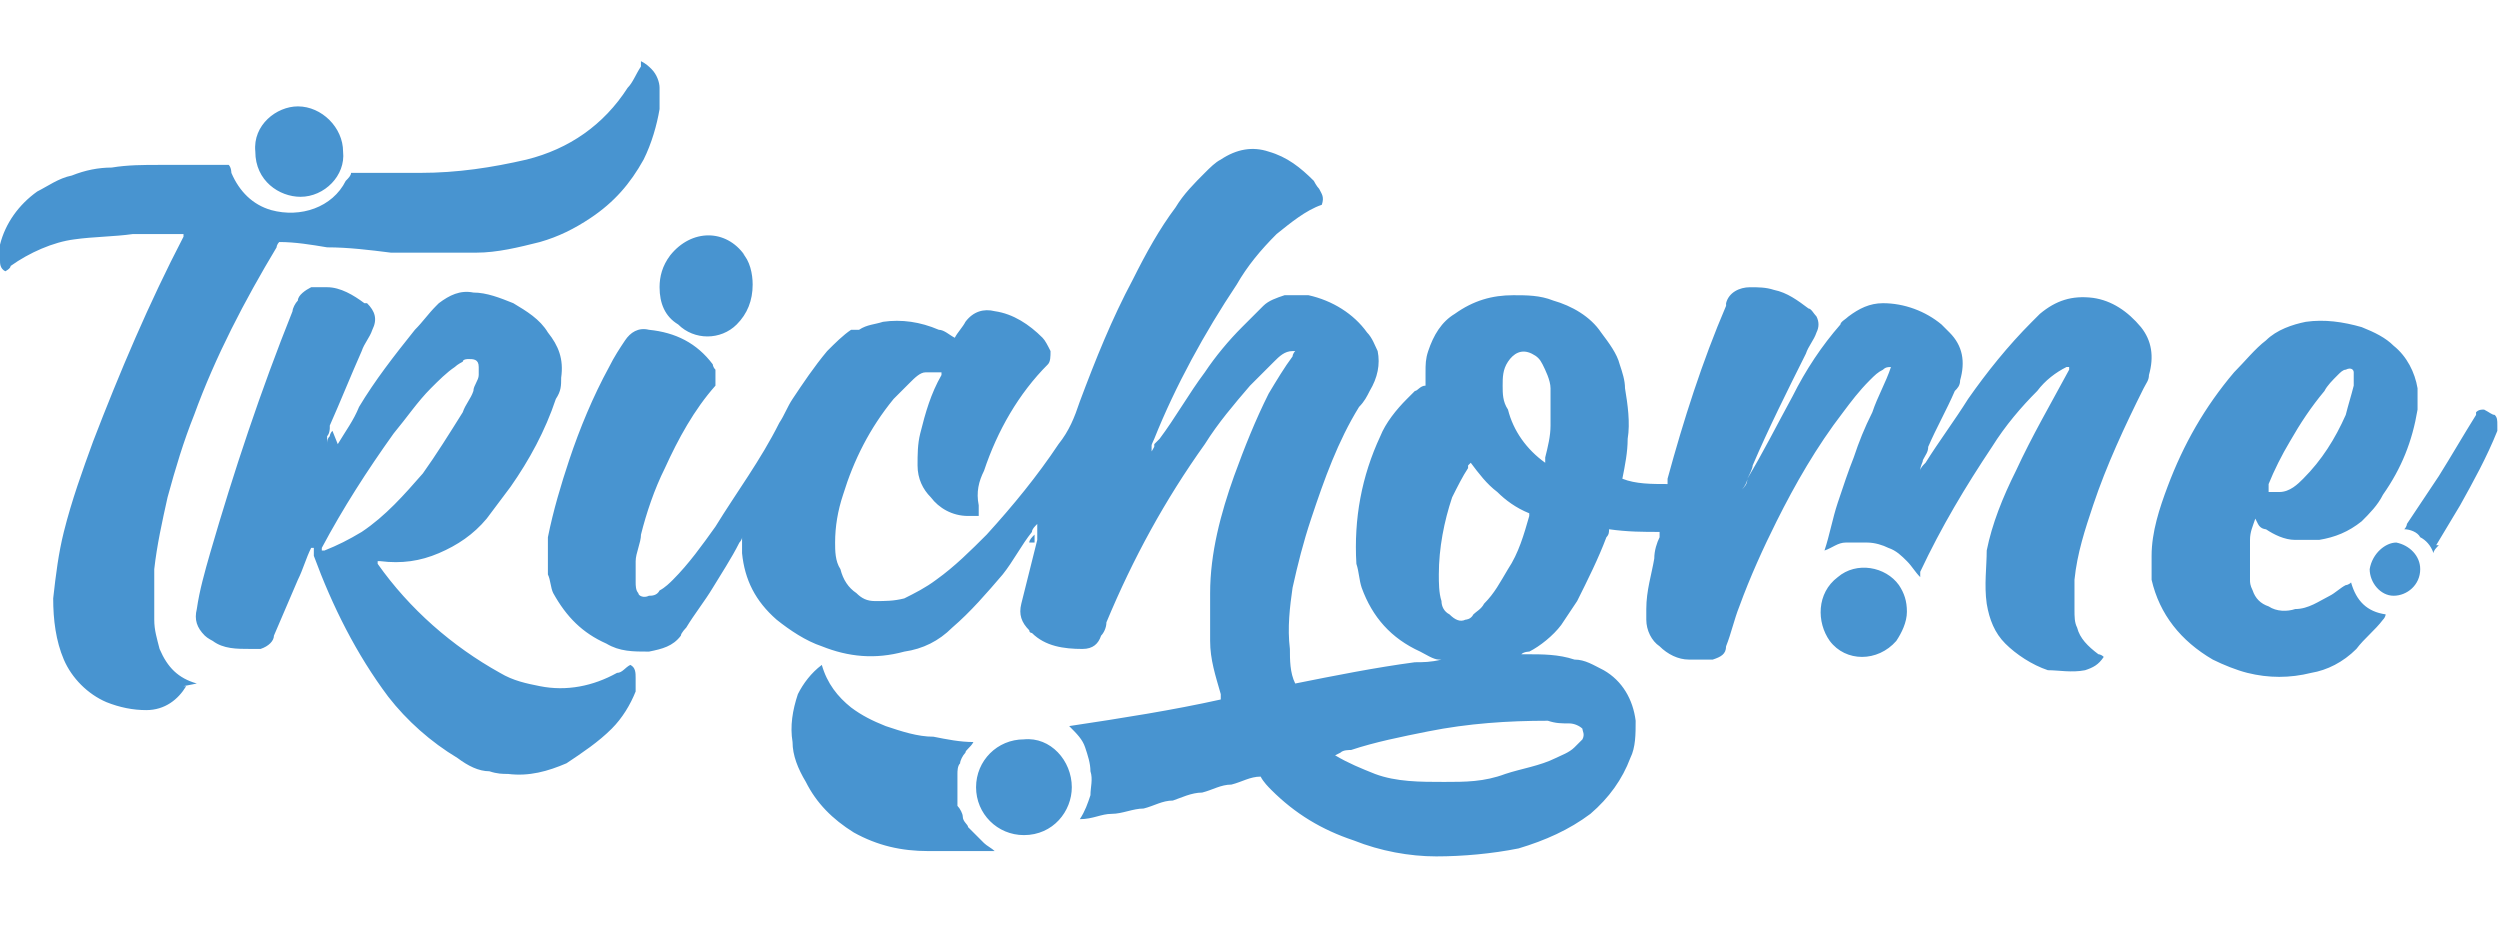 <?xml version="1.0" encoding="UTF-8"?>
<svg id="Layer_1" data-name="Layer 1" xmlns="http://www.w3.org/2000/svg" version="1.1" viewBox="0 0 94 35">
  <defs>
    <style>
      .cls-1 {
        fill: #4894d0;
        stroke-width: 0px;
      }
    </style>
  </defs>
  <path class="cls-1" d="M32.3,12.4c.3-.2.6-.2.9-.3.7-.1,1.4,0,2.1.3.2,0,.4.2.6.3.1-.2.3-.4.4-.6.3-.4.7-.5,1.1-.4.7.1,1.3.5,1.8,1,.1.1.2.3.3.5,0,.2,0,.4-.1.5-1.1,1.1-1.9,2.5-2.4,4-.2.4-.3.8-.2,1.3,0,.1,0,.3,0,.4-.1,0-.3,0-.4,0-.6,0-1.1-.3-1.4-.7,0,0,0,0,0,0-.3-.3-.5-.7-.5-1.2,0-.4,0-.8.1-1.2.2-.8.4-1.5.8-2.2,0,0,0,0,0-.1-.2,0-.4,0-.6,0-.2,0-.4.2-.6.4-.2.2-.4.4-.6.6-.9,1.1-1.5,2.3-1.9,3.6-.2.6-.3,1.2-.3,1.8,0,.3,0,.7.2,1,.1.4.3.7.6.9.2.2.4.3.7.3.4,0,.7,0,1.1-.1.4-.2.8-.4,1.2-.7.7-.5,1.3-1.1,1.9-1.7,1-1.1,1.9-2.2,2.7-3.4.4-.5.6-1,.8-1.6.6-1.6,1.2-3.1,2-4.6.5-1,1-1.9,1.6-2.7.3-.5.7-.9,1.1-1.3.2-.2.4-.4.6-.5.6-.4,1.2-.5,1.8-.3.7.2,1.2.6,1.7,1.1,0,0,.1.2.2.3.1.2.2.3.1.6,0,0,0,0,0,0-.6.2-1.2.7-1.7,1.1-.6.6-1.1,1.2-1.5,1.9-1.2,1.8-2.3,3.8-3.1,5.8,0,0,0,0,0,0-.1.2-.2.5-.3.8.1-.2.2-.3.3-.5,0,0,0,0,0-.1,0,0,.1-.1.2-.2.6-.8,1.1-1.7,1.7-2.5.4-.6.9-1.2,1.4-1.7.3-.3.5-.5.8-.8.2-.2.5-.3.8-.4.3,0,.6,0,.9,0,.9.2,1.7.7,2.2,1.4.2.2.3.5.4.7.1.5,0,1-.3,1.5-.1.2-.2.4-.4.6-.8,1.3-1.3,2.7-1.8,4.2-.3.9-.5,1.7-.7,2.6-.1.7-.2,1.5-.1,2.3,0,.4,0,.9.2,1.3,0,0,0,0,0,0,0,0,0,0,0,0,1.5-.3,3-.6,4.5-.8.3,0,.6,0,1-.1,0,0,0,0-.1,0-.2,0-.5-.2-.7-.3-1.1-.5-1.8-1.3-2.2-2.4-.1-.3-.1-.6-.2-.9-.1-1.7.2-3.3.9-4.8.2-.5.6-1,1-1.4.1-.1.2-.2.3-.3.1,0,.2-.2.4-.2,0-.2,0-.3,0-.5,0-.3,0-.5.1-.8.2-.6.5-1.1,1-1.4.7-.5,1.4-.7,2.2-.7.5,0,1,0,1.5.2.7.2,1.4.6,1.8,1.2.3.4.6.8.7,1.2.1.3.2.6.2.9.1.6.2,1.3.1,1.9,0,.5-.1,1-.2,1.5,0,0,0,0,0,0,.5.2,1.1.2,1.7.2,0,0,0-.1,0-.2.6-2.2,1.3-4.4,2.2-6.5,0,0,0,0,0-.1.1-.4.5-.6.9-.6.3,0,.6,0,.9.1.5.1.9.4,1.3.7.1,0,.2.2.3.3.1.2.1.4,0,.6-.1.3-.3.5-.4.8-.7,1.4-1.4,2.8-2,4.2,0,.1-.1.3-.2.5,0,.1-.1.3-.2.4.1-.1.2-.2.2-.4.6-1,1.1-2,1.7-3.1.5-1,1.1-1.9,1.8-2.7,0-.1.2-.2.3-.3.4-.3.8-.5,1.3-.5.8,0,1.6.3,2.2.8,0,0,.2.2.3.3.5.5.6,1.1.4,1.8,0,.2-.1.3-.2.4-.3.7-.7,1.4-1,2.1,0,.2-.1.3-.2.5,0,.1-.1.2-.1.4,0-.1.1-.2.2-.3.5-.8,1.1-1.6,1.6-2.4.7-1,1.5-2,2.4-2.9,0,0,.2-.2.3-.3.6-.5,1.2-.7,2-.6.7.1,1.3.5,1.8,1.1.4.5.5,1.1.3,1.8,0,.2-.1.3-.2.5-.7,1.4-1.4,2.9-1.9,4.4-.3.9-.6,1.8-.7,2.8,0,.4,0,.7,0,1.1,0,.3,0,.5.1.7.1.4.4.7.8,1,0,0,.1,0,.2.1-.2.3-.4.4-.7.5-.5.1-1,0-1.4,0-.6-.2-1.2-.6-1.6-1-.4-.4-.6-.9-.7-1.5-.1-.7,0-1.4,0-2,.2-1,.6-2,1.1-3,.6-1.3,1.3-2.5,2-3.8,0,0,0,0,0-.1,0,0,0,0-.1,0-.4.2-.8.5-1.1.9-.6.6-1.2,1.3-1.7,2.1-1,1.5-1.9,3-2.7,4.7,0,0,0,.1,0,.2,0,0,0,0,0,0-.2-.2-.3-.4-.5-.6-.2-.2-.4-.4-.7-.5-.2-.1-.5-.2-.8-.2-.3,0-.6,0-.8,0-.3,0-.5.2-.8.3.2-.6.3-1.2.5-1.8.2-.6.4-1.2.6-1.7.2-.6.4-1.1.7-1.7.2-.6.5-1.1.7-1.7-.1,0-.2,0-.3.1-.2.1-.3.2-.5.4-.4.4-.7.8-1,1.2-1,1.3-1.8,2.7-2.5,4.1-.5,1-1,2.1-1.4,3.2-.2.5-.3,1-.5,1.5,0,.3-.2.4-.5.5-.3,0-.6,0-.9,0-.4,0-.8-.2-1.1-.5-.3-.2-.5-.6-.5-1,0-.1,0-.2,0-.4,0-.7.2-1.3.3-1.9,0-.3.1-.6.2-.8,0,0,0,0,0-.2-.6,0-1.2,0-1.9-.1,0,.1,0,.2-.1.3-.3.8-.7,1.6-1.1,2.4-.2.3-.4.6-.6.9-.3.4-.8.8-1.2,1,0,0-.2,0-.3.1,0,0,.1,0,.2,0,.6,0,1.2,0,1.8.2.4,0,.7.2,1.1.4.7.4,1.1,1.1,1.2,1.9,0,.5,0,1-.2,1.4-.3.8-.8,1.5-1.5,2.1-.8.6-1.7,1-2.7,1.3-1,.2-2.1.3-3.1.3-1,0-2.1-.2-3.1-.6-1.2-.4-2.2-1-3.1-1.9-.1-.1-.3-.3-.4-.5-.4,0-.7.2-1.1.3-.4,0-.7.2-1.1.3-.4,0-.8.2-1.1.3-.4,0-.7.2-1.1.3-.4,0-.8.2-1.2.2-.4,0-.7.2-1.2.2.2-.3.3-.6.4-.9,0-.3.1-.6,0-.9,0-.3-.1-.6-.2-.9-.1-.3-.3-.5-.6-.8,2-.3,3.9-.6,5.7-1,0,0,0-.1,0-.2-.2-.7-.4-1.3-.4-2,0-.6,0-1.2,0-1.8,0-1.5.4-3,.9-4.4.4-1.1.8-2.1,1.3-3.1.3-.5.6-1,.9-1.4,0,0,0-.1.1-.2,0,0,0,0-.1,0-.3,0-.5.2-.7.4-.3.3-.6.6-.9.9-.6.7-1.2,1.4-1.7,2.2-1.5,2.1-2.7,4.3-3.7,6.7,0,.2-.1.4-.2.5-.1.3-.3.5-.7.5-.7,0-1.4-.1-1.9-.6,0,0-.1,0-.1-.1-.3-.3-.4-.6-.3-1,.2-.8.4-1.6.6-2.4,0-.1,0-.2,0-.3,0,0,0-.2,0-.3-.1.1-.2.2-.2.3-.4.5-.7,1.1-1.1,1.6-.6.7-1.2,1.4-1.9,2-.5.5-1.1.8-1.8.9-1.1.3-2.1.2-3.1-.2-.6-.2-1.2-.6-1.7-1-.8-.7-1.2-1.5-1.3-2.5,0-.1,0-.2,0-.3,0,0,0-.2,0-.3,0,.1-.1.2-.1.2-.3.6-.7,1.2-1,1.7-.3.5-.7,1-1,1.5,0,0-.2.2-.2.3-.3.4-.7.5-1.2.6-.6,0-1.1,0-1.6-.3-.9-.4-1.5-1-2-1.9-.1-.2-.1-.5-.2-.7,0-.5,0-.9,0-1.4.2-1,.5-2,.8-2.9.4-1.2.9-2.4,1.5-3.5.2-.4.4-.7.6-1,.2-.3.5-.5.9-.4,1,.1,1.8.5,2.4,1.3,0,0,0,.1.1.2,0,.2,0,.4,0,.6-.8.9-1.4,2-1.9,3.1-.4.8-.7,1.7-.9,2.5,0,.3-.2.7-.2,1,0,.3,0,.5,0,.8,0,.1,0,.3.1.4,0,.1.2.2.4.1.1,0,.3,0,.4-.2.2-.1.4-.3.5-.4.6-.6,1.1-1.3,1.6-2,.8-1.3,1.7-2.5,2.4-3.9.2-.3.3-.6.5-.9.4-.6.8-1.2,1.3-1.8.3-.3.6-.6.9-.8M50.2,28.4s0,0,0,0c0,0,0,0,0,0,.5.3,1,.5,1.5.7.8.3,1.7.3,2.6.3.8,0,1.5,0,2.3-.3.6-.2,1.3-.3,1.9-.6.2-.1.5-.2.7-.4,0,0,.2-.2.3-.3.1-.2,0-.3,0-.4-.1-.1-.3-.2-.5-.2-.3,0-.5,0-.8-.1-1.5,0-3,.1-4.5.4-1,.2-2,.4-2.9.7-.1,0-.3,0-.4.1ZM55.2,17.5c0,0,0,0,0,.1-.2.3-.4.7-.6,1.1-.3.9-.5,1.9-.5,2.9,0,.3,0,.7.1,1,0,.2.1.4.3.5.2.2.4.3.6.2,0,0,.2,0,.3-.2.1-.1.3-.2.4-.4.4-.4.6-.8.9-1.3.4-.6.6-1.3.8-2,0,0,0,0,0-.1-.5-.2-.9-.5-1.2-.8-.4-.3-.7-.7-1-1.1ZM58.1,17.4c0,0,0-.1,0-.2.1-.4.2-.8.2-1.2,0-.5,0-1,0-1.4,0-.3-.2-.7-.3-.9-.1-.2-.2-.3-.4-.4-.4-.2-.7,0-.9.3-.2.3-.2.6-.2.9,0,.3,0,.6.2.9.2.8.7,1.5,1.4,2ZM12.7,16.7c.3-.5.6-.9.8-1.4.6-1,1.3-1.9,2.1-2.9.3-.3.5-.6.8-.9,0,0,0,0,.1-.1.4-.3.8-.5,1.3-.4.5,0,1,.2,1.5.4.5.3,1,.6,1.3,1.1.4.5.6,1,.5,1.7,0,.3,0,.5-.2.8-.4,1.2-1,2.3-1.7,3.3-.3.4-.6.8-.9,1.2-.5.6-1.1,1-1.8,1.3-.7.3-1.4.4-2.2.3,0,0,0,0-.1,0,0,0,0,0,0,.1,1.2,1.7,2.8,3.1,4.6,4.1.5.3,1,.4,1.5.5,1,.2,2,0,2.9-.5.2,0,.3-.2.5-.3.2.1.2.3.2.5,0,.2,0,.4,0,.5-.2.5-.5,1-.9,1.4-.5.5-1.1.9-1.7,1.3-.7.3-1.4.5-2.2.4-.2,0-.4,0-.7-.1-.4,0-.8-.2-1.2-.5-1-.6-1.9-1.4-2.6-2.3-1.2-1.6-2.1-3.4-2.8-5.3,0,0,0-.2,0-.3,0,0,0,0-.1,0-.2.4-.3.8-.5,1.2-.3.7-.6,1.4-.9,2.1,0,.2-.2.4-.5.5-.1,0-.2,0-.4,0-.5,0-1,0-1.4-.3,0,0-.2-.1-.3-.2-.3-.3-.4-.6-.3-1,.1-.7.3-1.4.5-2.1.9-3.1,1.9-6.1,3.1-9.1,0-.1.1-.3.2-.4,0-.2.3-.4.5-.5.2,0,.4,0,.6,0,.5,0,1,.3,1.4.6,0,0,0,0,.1,0,.3.3.4.6.2,1-.1.3-.3.5-.4.8-.4.9-.8,1.9-1.2,2.8,0,0,0,0,0,.1,0,0,0,.2-.1.3,0,0,0,.1,0,.3,0-.1,0-.2.1-.3,0,0,0-.1.1-.2ZM12,20.7c0,0,.1,0,.2,0,.5-.2.9-.4,1.4-.7.9-.6,1.6-1.4,2.3-2.2.5-.7,1-1.5,1.5-2.3.1-.3.3-.5.4-.8,0-.2.2-.4.2-.6,0-.1,0-.2,0-.3,0-.3-.2-.3-.4-.3,0,0-.2,0-.2.1,0,0-.2.1-.3.2-.3.2-.6.5-.9.8-.5.5-.9,1.1-1.4,1.7-1,1.4-1.9,2.8-2.7,4.3,0,0,0,0,0,.1ZM7.4,25.7c-.7-.2-1.1-.6-1.4-1.3-.1-.4-.2-.7-.2-1.1,0-.6,0-1.3,0-1.9.1-.9.3-1.8.5-2.7.3-1.1.6-2.1,1-3.1.8-2.2,1.9-4.3,3.1-6.3,0,0,0-.1.1-.2.6,0,1.2.1,1.8.2.8,0,1.6.1,2.4.2.9,0,1.8,0,2.7,0,.2,0,.3,0,.5,0,.8,0,1.6-.2,2.4-.4.7-.2,1.3-.5,1.9-.9.9-.6,1.5-1.3,2-2.2.3-.6.5-1.3.6-1.9,0-.3,0-.6,0-.8,0-.2-.1-.5-.3-.7-.1-.1-.2-.2-.4-.3,0,0,0,.1,0,.2-.2.3-.3.6-.5.8-.9,1.4-2.2,2.3-3.8,2.7-1.3.3-2.6.5-4,.5-.7,0-1.4,0-2.1,0-.2,0-.3,0-.5,0,0,.1-.1.2-.2.3-.5,1-1.7,1.4-2.8,1.1-.7-.2-1.2-.7-1.5-1.4,0,0,0-.2-.1-.3-.2,0-.3,0-.5,0-.7,0-1.4,0-2.1,0-.6,0-1.2,0-1.8.1-.5,0-1,.1-1.5.3-.5.1-.9.4-1.3.6-.7.5-1.2,1.2-1.4,2,0,.2,0,.4,0,.6,0,.1,0,.3.2.4,0,0,0,0,0,0,0,0,.2-.1.2-.2.7-.5,1.6-.9,2.4-1,.7-.1,1.5-.1,2.2-.2.3,0,.7,0,1,0,.2,0,.5,0,.7,0,0,0,.2,0,.2,0,0,0,0,0,0,.1-1.3,2.5-2.4,5.1-3.4,7.7-.4,1.1-.8,2.2-1.1,3.4-.2.8-.3,1.6-.4,2.5,0,.8.1,1.6.4,2.3.3.7.9,1.3,1.6,1.6.5.2,1,.3,1.5.3.7,0,1.2-.4,1.5-.9,0,0,0,0-.1,0ZM84.8,19.5c-.1.3-.2.5-.2.8,0,.5,0,1,0,1.5,0,.1,0,.2.1.4.1.3.3.5.6.6.3.2.7.2,1,.1.5,0,.9-.3,1.3-.5.2-.1.4-.3.6-.4,0,0,.1,0,.2-.1.2.7.6,1.1,1.3,1.2,0,0,0,.1-.1.2-.3.4-.7.7-1,1.1-.5.5-1.1.8-1.7.9-.8.2-1.6.2-2.4,0-.4-.1-.9-.3-1.3-.5-1.2-.7-2-1.7-2.3-3,0-.3,0-.6,0-.9,0-.9.3-1.8.6-2.6.6-1.6,1.4-3,2.5-4.3.4-.4.8-.9,1.2-1.2.4-.4,1-.6,1.5-.7.7-.1,1.4,0,2.1.2.5.2.9.4,1.2.7.5.4.8,1,.9,1.6,0,.3,0,.5,0,.8-.2,1.2-.6,2.2-1.3,3.2-.2.4-.5.7-.8,1-.5.4-1,.6-1.6.7-.3,0-.6,0-.9,0-.4,0-.8-.2-1.1-.4,0,0-.2,0-.3-.2ZM85.1,18.5c.2,0,.4,0,.6,0,.4,0,.7-.3.9-.5.7-.7,1.2-1.5,1.6-2.4.1-.4.2-.7.3-1.1,0-.2,0-.3,0-.5,0-.1-.1-.2-.3-.1-.1,0-.2.1-.3.2-.2.2-.4.4-.5.6-.5.6-.9,1.2-1.3,1.9-.3.5-.6,1.1-.8,1.6,0,0,0,.2,0,.3ZM36.7,31.4c-.1-.1-.2-.2-.3-.3,0-.1-.2-.2-.2-.4,0-.1-.1-.3-.2-.4,0-.1,0-.3,0-.4,0-.1,0-.3,0-.4,0-.1,0-.3,0-.4,0-.1,0-.3.1-.4,0-.1.1-.3.2-.4,0-.1.2-.2.3-.4,0,0,0,0,0,0-.5,0-1-.1-1.5-.2-.6,0-1.2-.2-1.8-.4-.5-.2-.9-.4-1.3-.7-.5-.4-.9-.9-1.1-1.6,0,0,0,0,0,0,0,0,0,0,0,0-.4.3-.7.7-.9,1.1-.2.6-.3,1.2-.2,1.8,0,.5.2,1,.5,1.5.4.8,1,1.4,1.8,1.9.9.5,1.8.7,2.8.7.8,0,1.5,0,2.3,0,0,0,0,0,.2,0-.1-.1-.3-.2-.4-.3ZM28,9.6c-.7-1-2-1-2.8,0-.3.4-.4.8-.4,1.2,0,.6.2,1.1.7,1.4.6.6,1.6.6,2.2,0,.4-.4.6-.9.6-1.5,0-.4-.1-.9-.4-1.2ZM36.7,29.6c0,1,.8,1.8,1.8,1.8,1.1,0,1.8-.9,1.8-1.8,0-1-.8-1.9-1.8-1.8-1,0-1.8.8-1.8,1.8ZM11.2,4c-.8,0-1.7.7-1.6,1.7,0,1.1.9,1.7,1.7,1.7.9,0,1.7-.8,1.6-1.7,0-.9-.8-1.7-1.7-1.7ZM71.4,22c-.5-.7-1.6-.9-2.3-.3-.8.6-.8,1.7-.3,2.4.6.8,1.8.8,2.5,0,.2-.3.4-.7.4-1.1,0-.4-.1-.7-.3-1ZM91.6,20.5c.3-.5.6-1,.9-1.5.5-.9,1-1.8,1.4-2.8,0,0,0-.2,0-.2,0-.2,0-.3-.1-.4-.1,0-.2-.1-.4-.2-.1,0-.2,0-.3.1,0,0,0,0,0,.1-.5.8-.9,1.5-1.4,2.3-.4.6-.8,1.2-1.2,1.8,0,0,0,.1-.1.2.2,0,.5.1.6.3.2.1.4.3.5.6,0-.1.1-.2.2-.3ZM91,21.4c0-.5-.4-.9-.9-1-.4,0-.9.4-1,1,0,.5.4,1,.9,1,.5,0,1-.4,1-1ZM43.3,16.7c-.1.2-.2.5-.3.8.1-.2.2-.3.3-.5,0,0,0,0,0-.1,0,0,0-.1,0-.2ZM66.1,18.2c0,.1-.1.3-.2.4.1-.1.2-.2.2-.4,0,0,0,0,0,0ZM72.8,17.6c0,.1-.1.2-.1.4,0-.1.1-.2.2-.3,0,0,0,0,0-.1ZM38.9,20.4c0,0,0-.2,0-.3-.1.1-.2.2-.2.3,0,0,0,0,.1,0ZM12.6,16.9c0,0,0-.1.1-.2,0,0,0,0,0,0,0,0,0,.2-.1.3,0,0,0,0,0,0ZM12.5,17.2c0-.1,0-.2.1-.3,0,0,0,0,0,0,0,0,0,.1,0,.3ZM12.7,16.7c.3-.5.6-.9.8-1.4.6-1,1.3-1.9,2.1-2.9.3-.3.5-.6.8-.9,0,0,0,0,.1-.1.4-.3.8-.5,1.3-.4.5,0,1,.2,1.5.4.5.3,1,.6,1.3,1.1.4.5.6,1,.5,1.7,0,.3,0,.5-.2.8-.4,1.2-1,2.3-1.7,3.3-.3.4-.6.8-.9,1.2-.5.6-1.1,1-1.8,1.3-.7.3-1.4.4-2.2.3,0,0,0,0-.1,0,0,0,0,0,0,.1,1.2,1.7,2.8,3.1,4.6,4.1.5.3,1,.4,1.5.5,1,.2,2,0,2.9-.5.2,0,.3-.2.5-.3.2.1.2.3.2.5,0,.2,0,.4,0,.5-.2.5-.5,1-.9,1.4-.5.5-1.1.9-1.7,1.3-.7.3-1.4.5-2.2.4-.2,0-.4,0-.7-.1-.4,0-.8-.2-1.2-.5-1-.6-1.9-1.4-2.6-2.3-1.2-1.6-2.1-3.4-2.8-5.3,0,0,0-.2,0-.3,0,0,0,0-.1,0-.2.4-.3.8-.5,1.2-.3.7-.6,1.4-.9,2.1,0,.2-.2.4-.5.5-.1,0-.2,0-.4,0-.5,0-1,0-1.4-.3,0,0-.2-.1-.3-.2-.3-.3-.4-.6-.3-1,.1-.7.3-1.4.5-2.1.9-3.1,1.9-6.1,3.1-9.1,0-.1.1-.3.2-.4,0-.2.3-.4.5-.5.2,0,.4,0,.6,0,.5,0,1,.3,1.4.6,0,0,0,0,.1,0,.3.3.4.6.2,1-.1.3-.3.5-.4.8-.4.9-.8,1.9-1.2,2.8,0,0,0,0,0,.1,0,0,0,.2-.1.3,0,0,0,.1,0,.3,0-.1,0-.2.1-.3,0,0,0-.1.1-.2ZM12,20.7c0,0,.1,0,.2,0,.5-.2.9-.4,1.4-.7.9-.6,1.6-1.4,2.3-2.2.5-.7,1-1.5,1.5-2.3.1-.3.3-.5.4-.8,0-.2.2-.4.2-.6,0-.1,0-.2,0-.3,0-.3-.2-.3-.4-.3,0,0-.2,0-.2.1,0,0-.2.1-.3.2-.3.2-.6.5-.9.8-.5.5-.9,1.1-1.4,1.7-1,1.4-1.9,2.8-2.7,4.3,0,0,0,0,0,.1ZM7.4,25.7c-.7-.2-1.1-.6-1.4-1.3-.1-.4-.2-.7-.2-1.1,0-.6,0-1.3,0-1.9.1-.9.3-1.8.5-2.7.3-1.1.6-2.1,1-3.1.8-2.2,1.9-4.3,3.1-6.3,0,0,0-.1.1-.2.6,0,1.2.1,1.8.2.8,0,1.6.1,2.4.2.9,0,1.8,0,2.7,0,.2,0,.3,0,.5,0,.8,0,1.6-.2,2.4-.4.7-.2,1.3-.5,1.9-.9.9-.6,1.5-1.3,2-2.2.3-.6.5-1.3.6-1.9,0-.3,0-.6,0-.8,0-.2-.1-.5-.3-.7-.1-.1-.2-.2-.4-.3,0,0,0,.1,0,.2-.2.3-.3.6-.5.8-.9,1.4-2.2,2.3-3.8,2.7-1.3.3-2.6.5-4,.5-.7,0-1.4,0-2.1,0-.2,0-.3,0-.5,0,0,.1-.1.2-.2.3-.5,1-1.7,1.4-2.8,1.1-.7-.2-1.2-.7-1.5-1.4,0,0,0-.2-.1-.3-.2,0-.3,0-.5,0-.7,0-1.4,0-2.1,0-.6,0-1.2,0-1.8.1-.5,0-1,.1-1.5.3-.5.1-.9.4-1.3.6-.7.5-1.2,1.2-1.4,2,0,.2,0,.4,0,.6,0,.1,0,.3.2.4,0,0,0,0,0,0,0,0,.2-.1.2-.2.7-.5,1.6-.9,2.4-1,.7-.1,1.5-.1,2.2-.2.3,0,.7,0,1,0,.2,0,.5,0,.7,0,0,0,.2,0,.2,0,0,0,0,0,0,.1-1.3,2.5-2.4,5.1-3.4,7.7-.4,1.1-.8,2.2-1.1,3.4-.2.8-.3,1.6-.4,2.5,0,.8.1,1.6.4,2.3.3.7.9,1.3,1.6,1.6.5.2,1,.3,1.5.3.7,0,1.2-.4,1.5-.9,0,0,0,0-.1,0ZM84.8,19.5c-.1.3-.2.5-.2.8,0,.5,0,1,0,1.5,0,.1,0,.2.1.4.1.3.3.5.6.6.3.2.7.2,1,.1.5,0,.9-.3,1.3-.5.2-.1.4-.3.6-.4,0,0,.1,0,.2-.1.2.7.6,1.1,1.3,1.2,0,0,0,.1-.1.2-.3.4-.7.7-1,1.1-.5.5-1.1.8-1.7.9-.8.2-1.6.2-2.4,0-.4-.1-.9-.3-1.3-.5-1.2-.7-2-1.7-2.3-3,0-.3,0-.6,0-.9,0-.9.3-1.8.6-2.6.6-1.6,1.4-3,2.5-4.3.4-.4.8-.9,1.2-1.2.4-.4,1-.6,1.5-.7.7-.1,1.4,0,2.1.2.5.2.9.4,1.2.7.5.4.8,1,.9,1.6,0,.3,0,.5,0,.8-.2,1.2-.6,2.2-1.3,3.2-.2.4-.5.7-.8,1-.5.4-1,.6-1.6.7-.3,0-.6,0-.9,0-.4,0-.8-.2-1.1-.4,0,0-.2,0-.3-.2ZM85.1,18.5c.2,0,.4,0,.6,0,.4,0,.7-.3.9-.5.7-.7,1.2-1.5,1.6-2.4.1-.4.2-.7.3-1.1,0-.2,0-.3,0-.5,0-.1-.1-.2-.3-.1-.1,0-.2.1-.3.2-.2.2-.4.4-.5.6-.5.6-.9,1.2-1.3,1.9-.3.5-.6,1.1-.8,1.6,0,0,0,.2,0,.3ZM36.7,31.4c-.1-.1-.2-.2-.3-.3,0-.1-.2-.2-.2-.4,0-.1-.1-.3-.2-.4,0-.1,0-.3,0-.4,0-.1,0-.3,0-.4,0-.1,0-.3,0-.4,0-.1,0-.3.1-.4,0-.1.1-.3.2-.4,0-.1.2-.2.3-.4,0,0,0,0,0,0-.5,0-1-.1-1.5-.2-.6,0-1.2-.2-1.8-.4-.5-.2-.9-.4-1.3-.7-.5-.4-.9-.9-1.1-1.6,0,0,0,0,0,0,0,0,0,0,0,0-.4.3-.7.7-.9,1.1-.2.6-.3,1.2-.2,1.8,0,.5.2,1,.5,1.5.4.8,1,1.4,1.8,1.9.9.5,1.8.7,2.8.7.8,0,1.5,0,2.3,0,0,0,0,0,.2,0-.1-.1-.3-.2-.4-.3ZM28,9.6c-.7-1-2-1-2.8,0-.3.4-.4.8-.4,1.2,0,.6.2,1.1.7,1.4.6.6,1.6.6,2.2,0,.4-.4.6-.9.6-1.5,0-.4-.1-.9-.4-1.2ZM11.2,4c-.8,0-1.7.7-1.6,1.7,0,1.1.9,1.7,1.7,1.7.9,0,1.7-.8,1.6-1.7,0-.9-.8-1.7-1.7-1.7ZM71.4,22c-.5-.7-1.6-.9-2.3-.3-.8.6-.8,1.7-.3,2.4.6.8,1.8.8,2.5,0,.2-.3.4-.7.4-1.1,0-.4-.1-.7-.3-1ZM91.6,20.5c.3-.5.6-1,.9-1.5.5-.9,1-1.8,1.4-2.8,0,0,0-.2,0-.2,0-.2,0-.3-.1-.4-.1,0-.2-.1-.4-.2-.1,0-.2,0-.3.1,0,0,0,0,0,.1-.5.8-.9,1.5-1.4,2.3-.4.6-.8,1.2-1.2,1.8,0,0,0,.1-.1.2.2,0,.5.1.6.3.2.1.4.3.5.6,0-.1.1-.2.2-.3ZM91,21.4c0-.5-.4-.9-.9-1-.4,0-.9.4-1,1,0,.5.4,1,.9,1,.5,0,1-.4,1-1ZM43.3,16.7c-.1.2-.2.5-.3.8.1-.2.2-.3.3-.5,0,0,0,0,0-.1,0,0,0-.1,0-.2ZM66.1,18.2c0,.1-.1.3-.2.4.1-.1.2-.2.2-.4,0,0,0,0,0,0ZM72.8,17.6c0,.1-.1.2-.1.4,0-.1.1-.2.2-.3,0,0,0,0,0-.1ZM38.9,20.4c0,0,0-.2,0-.3-.1.1-.2.2-.2.3,0,0,0,0,.1,0ZM12.6,16.9c0,0,0-.1.1-.2,0,0,0,0,0,0,0,0,0,.2-.1.3,0,0,0,0,0,0ZM12.5,17.2c0-.1,0-.2.1-.3,0,0,0,0,0,0,0,0,0,.1,0,.3Z"/>
</svg>